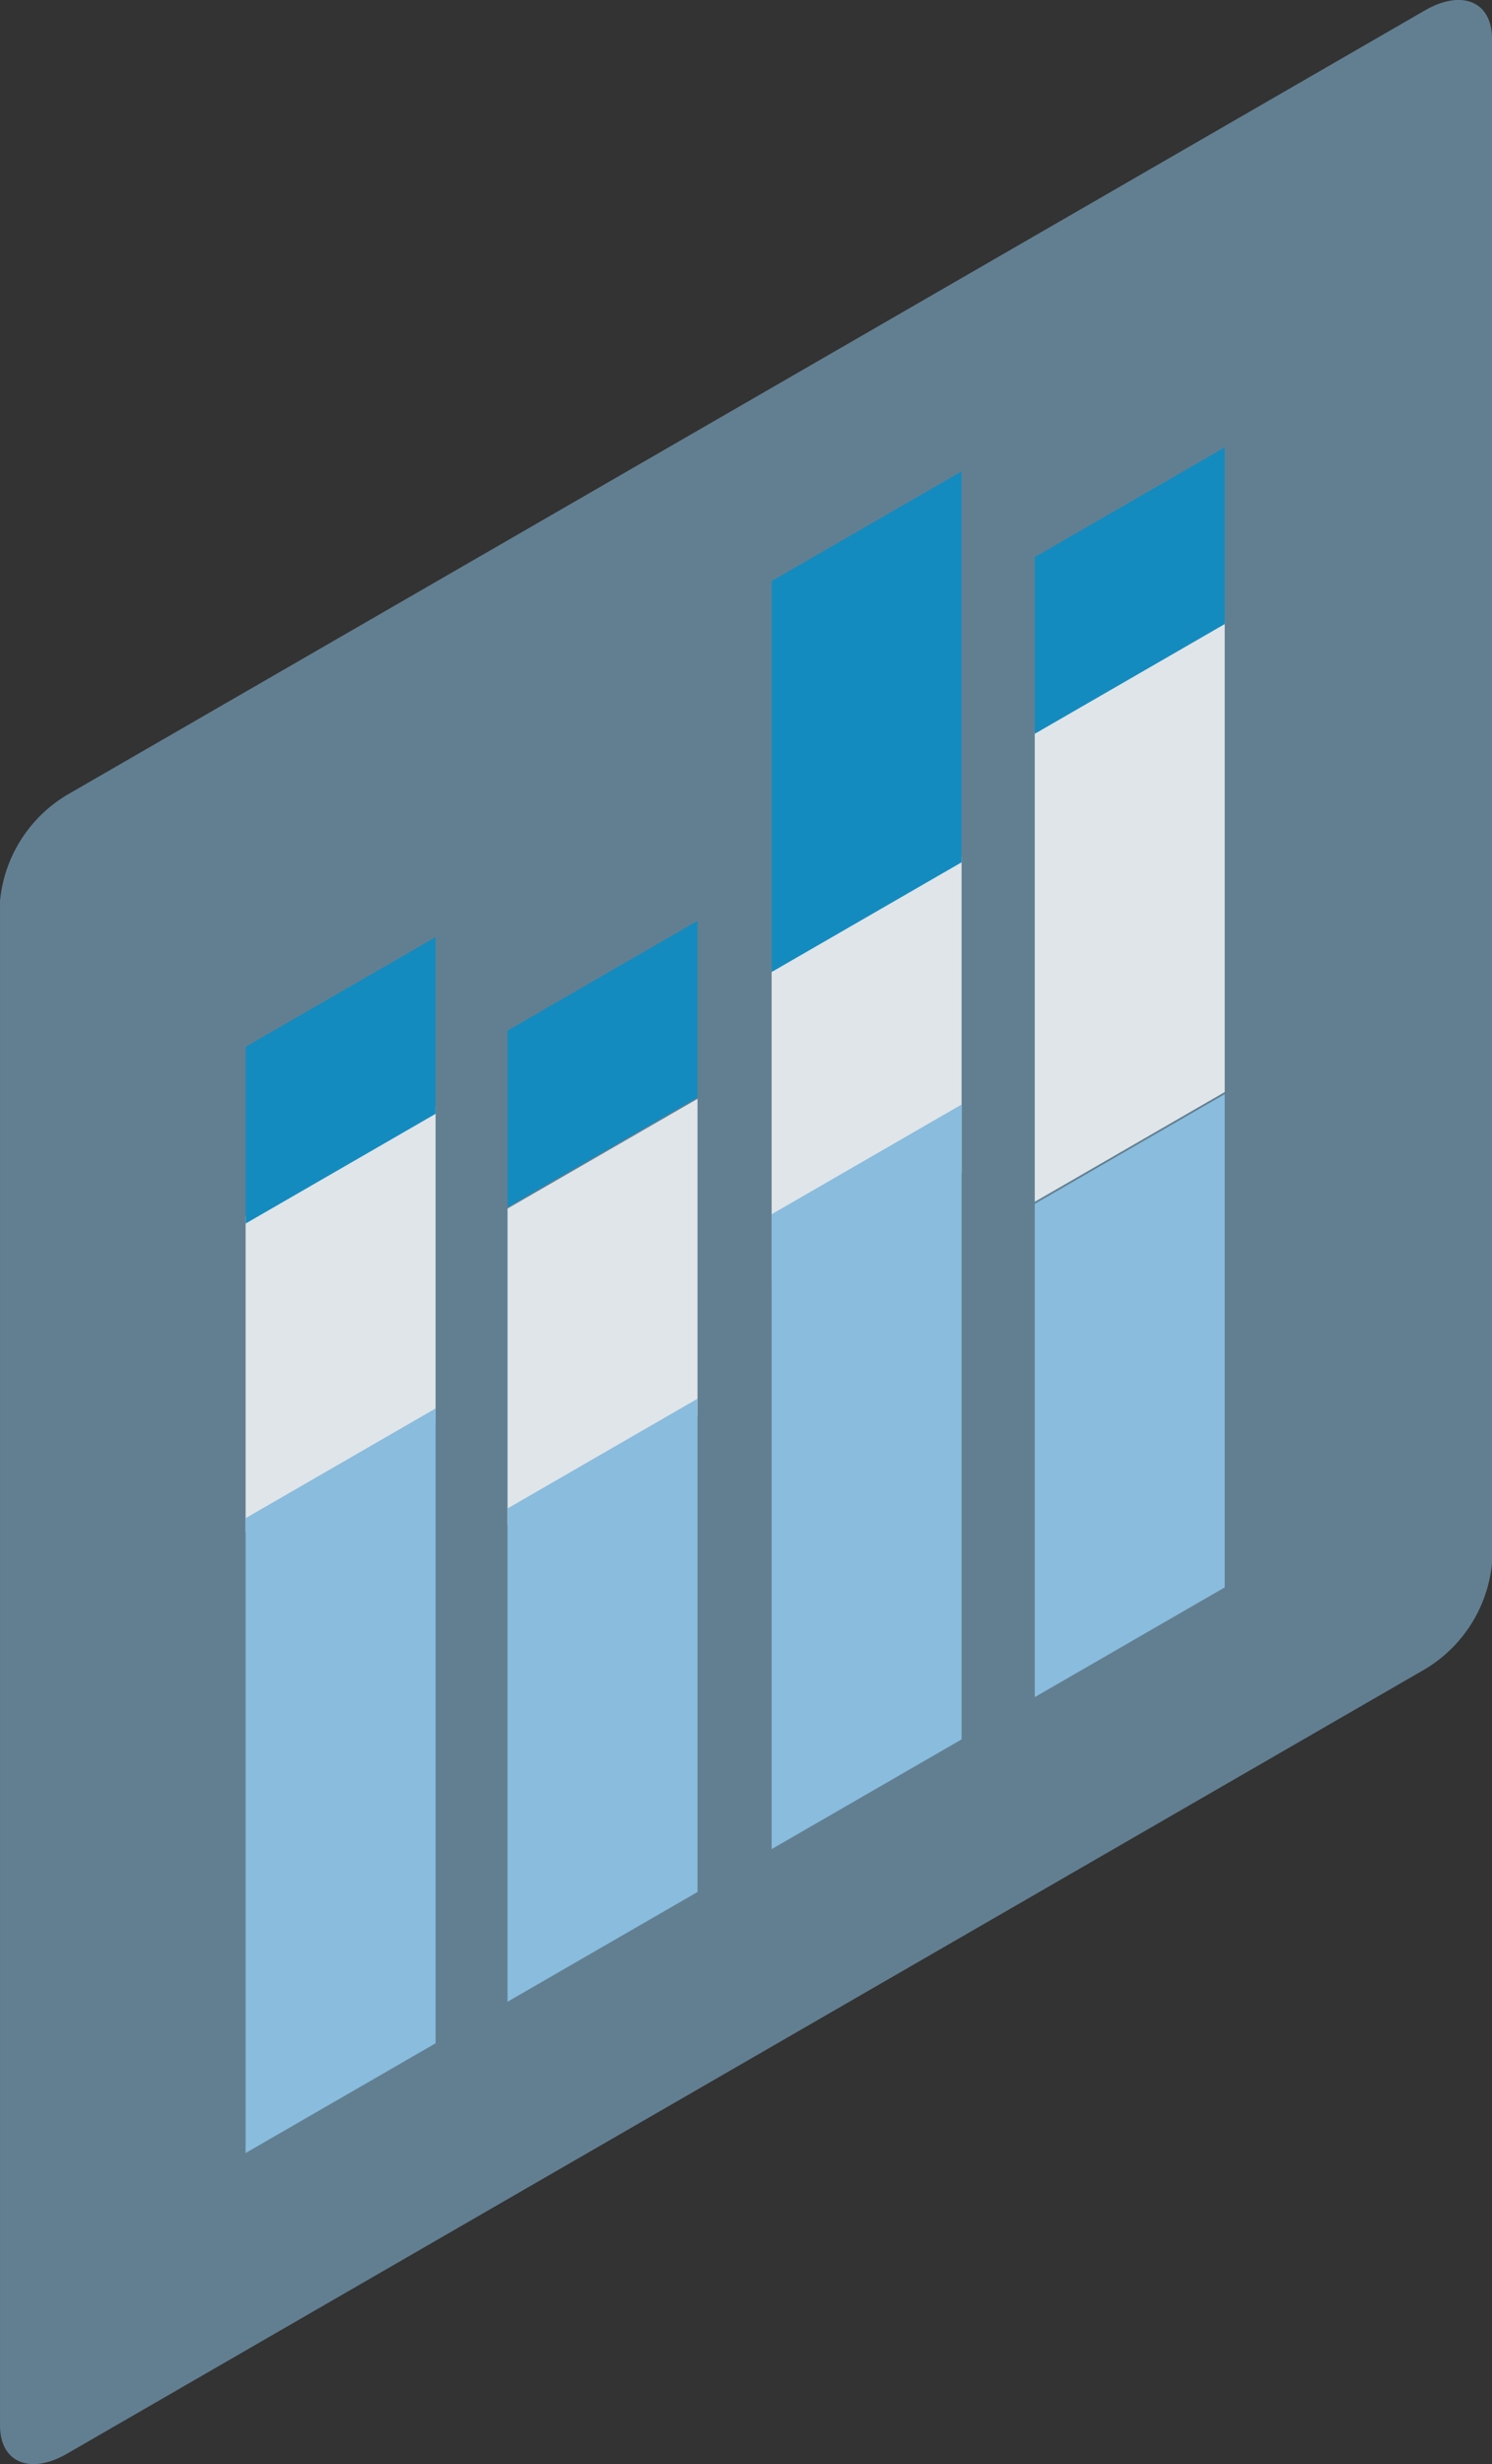 <svg data-name="グループ 53027" xmlns="http://www.w3.org/2000/svg" width="62.652" height="103.406"><rect width="100%" height="100%" fill="#333333" stroke="none"/><g data-name="グループ 42068"><path data-name="パス 43668" d="M2.812 102.97l57.027-32.924a5.836 5.836 0 002.813-4.44V1.623c0-1.553-1.259-2.085-2.812-1.189L2.813 33.359a5.833 5.833 0 00-2.812 4.436v63.985c-.001 1.555 1.257 2.087 2.811 1.19z" fill="#92ccf0" opacity=".5"/></g><g data-name="グループ 42069" opacity=".8"><path data-name="パス 43669" d="M43.451 71.22l7.977-4.605v-20.7l-7.977 4.605z" fill="#92ccf0"/><path data-name="パス 43670" d="M43.451 50.433l7.977-4.605V26.101l-7.977 4.605z" fill="#fff"/><path data-name="パス 43671" d="M32.402 53.838l7.977-4.605V35.947l-7.977 4.605z" fill="#fff"/><path data-name="パス 43672" d="M21.313 64.003l7.977-4.605V46.112l-7.977 4.605z" fill="#fff"/><path data-name="パス 43673" d="M10.314 64.307l7.977-4.605V46.416l-7.977 4.605z" fill="#fff"/><path data-name="パス 43674" d="M43.451 30.794l7.977-4.605v-7.415l-7.977 4.605z" fill="#008eca"/><path data-name="パス 43675" d="M21.313 50.663l7.977-4.605v-7.415l-7.977 4.605z" fill="#008eca"/><path data-name="パス 43676" d="M10.314 51.346l7.977-4.605v-7.415l-7.977 4.605z" fill="#008eca"/><path data-name="パス 43677" d="M32.402 40.791l7.977-4.605V19.78l-7.977 4.605z" fill="#008eca"/><path data-name="パス 43678" d="M32.402 77.598l7.977-4.605V46.351l-7.977 4.605z" fill="#92ccf0"/><path data-name="パス 43679" d="M21.313 84.002l7.977-4.605v-20.7l-7.977 4.605z" fill="#92ccf0"/><path data-name="パス 43680" d="M10.314 90.351l7.977-4.605V59.105l-7.977 4.605z" fill="#92ccf0"/></g></svg>